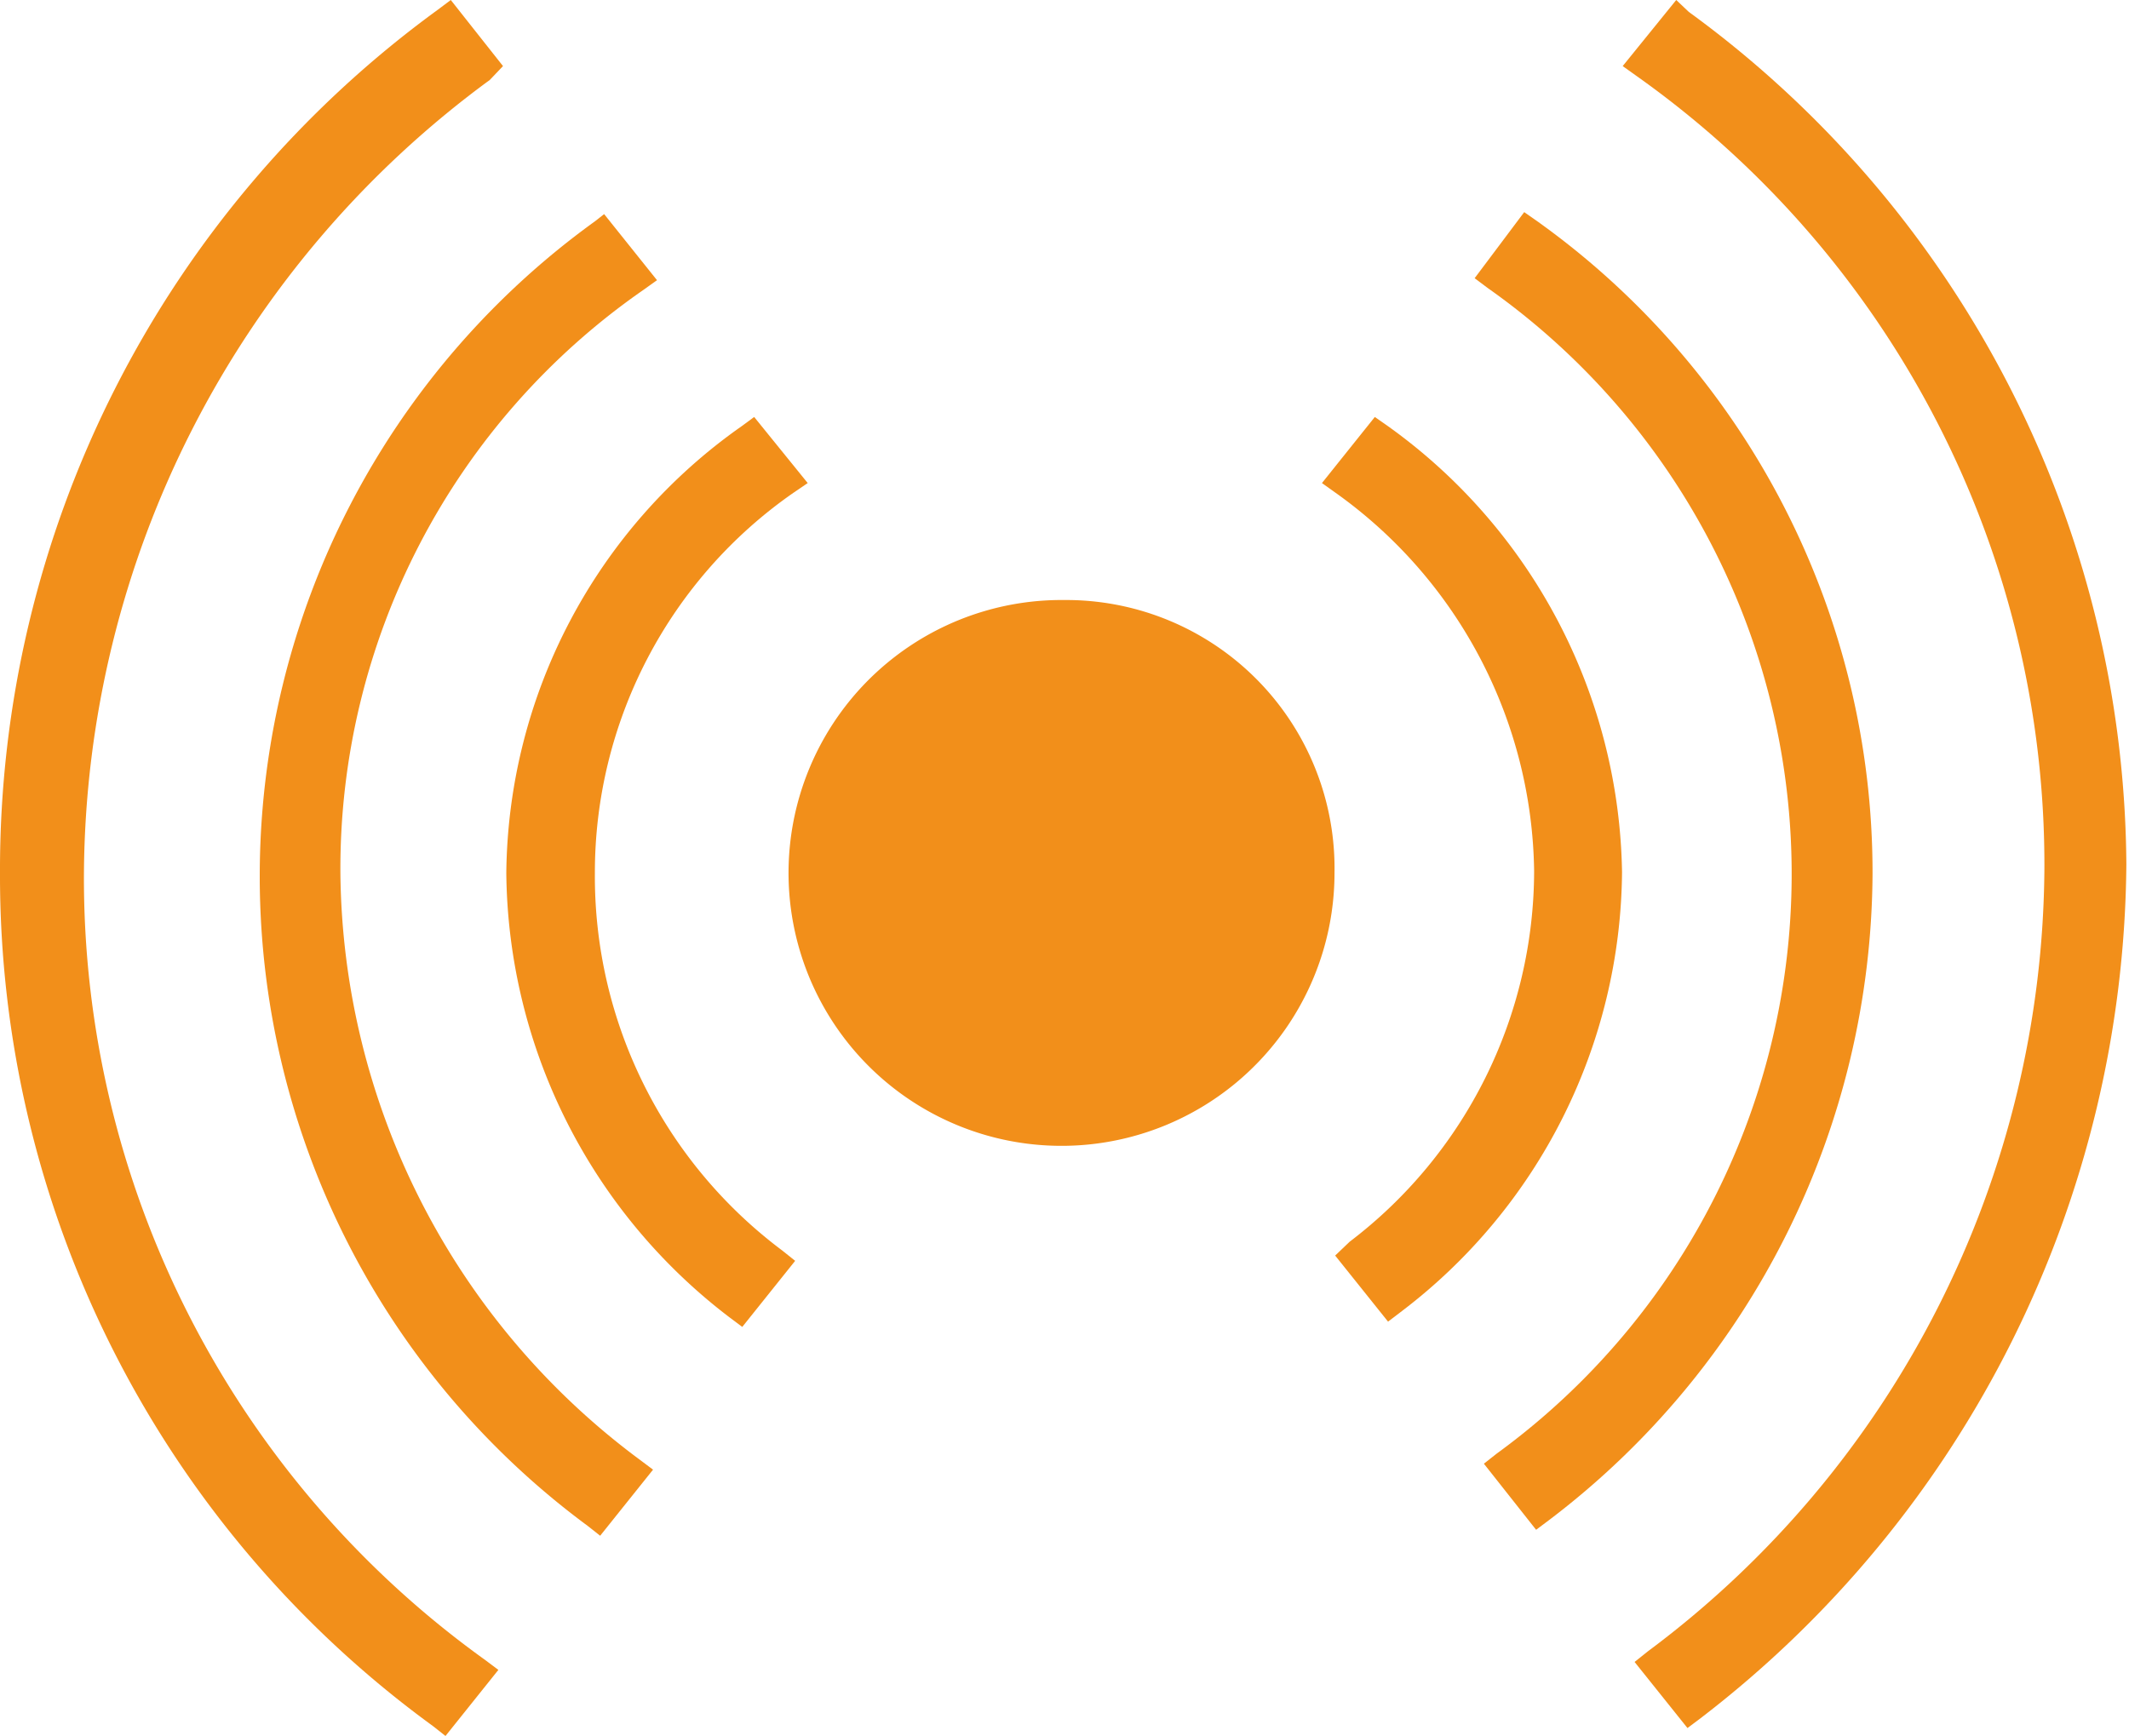 <svg xmlns="http://www.w3.org/2000/svg" viewBox="0 0 32.21 26.27"><defs><style>.cls-1{fill:#f28f1a;}</style></defs><g id="Vrstva_2" data-name="Vrstva 2"><g id="Vrstva_1-2" data-name="Vrstva 1"><path class="cls-1" d="M16.1,9.08a4.13,4.13,0,1,0,4.09,4.13A4.06,4.06,0,0,0,16.1,9.08Z"/><path class="cls-1" d="M5.15,13.21A10.66,10.66,0,0,1,9.73,4.39l.21-.15-.8-1L9,3.35a12.22,12.22,0,0,0-.11,19.74l.19.15.8-1-.2-.15A11.18,11.18,0,0,1,5.15,13.21Z"/><path class="cls-1" d="M23.26,3.35l-.2-.14-.75,1,.2.15A10.85,10.85,0,0,1,22.64,22l-.19.15.79,1,.2-.15a12.35,12.35,0,0,0,4.89-9.78A12.11,12.11,0,0,0,23.26,3.35Z"/><path class="cls-1" d="M25.55.18,25.36,0l-.81,1,.21.15a14.63,14.63,0,0,1,6.17,12,14.88,14.88,0,0,1-6,11.84l-.2.16.8,1,.2-.15a16.44,16.44,0,0,0,6.44-12.92A16.08,16.08,0,0,0,25.55.18Z"/><path class="cls-1" d="M1.27,13.21a15,15,0,0,1,6.14-12L7.61,1,6.82,0l-.2.15A16.1,16.1,0,0,0,0,13.21,15.92,15.92,0,0,0,6.55,26.12l.19.15.8-1-.2-.15A14.56,14.56,0,0,1,1.27,13.21Z"/><path class="cls-1" d="M9,13.21a7,7,0,0,1,3-5.75l.22-.15-.81-1-.19.14a8.36,8.36,0,0,0-3.56,6.76,8.55,8.55,0,0,0,3.37,6.72l.2.15.8-1-.2-.16A7.07,7.07,0,0,1,9,13.21Z"/><path class="cls-1" d="M21,6.45l-.2-.14-.8,1,.21.15a7.14,7.14,0,0,1,3,5.72,7.06,7.06,0,0,1-2.79,5.61L20.2,19,21,20l.21-.16a8.43,8.43,0,0,0,3.33-6.64A8.46,8.46,0,0,0,21,6.45Z"/></g></g></svg>